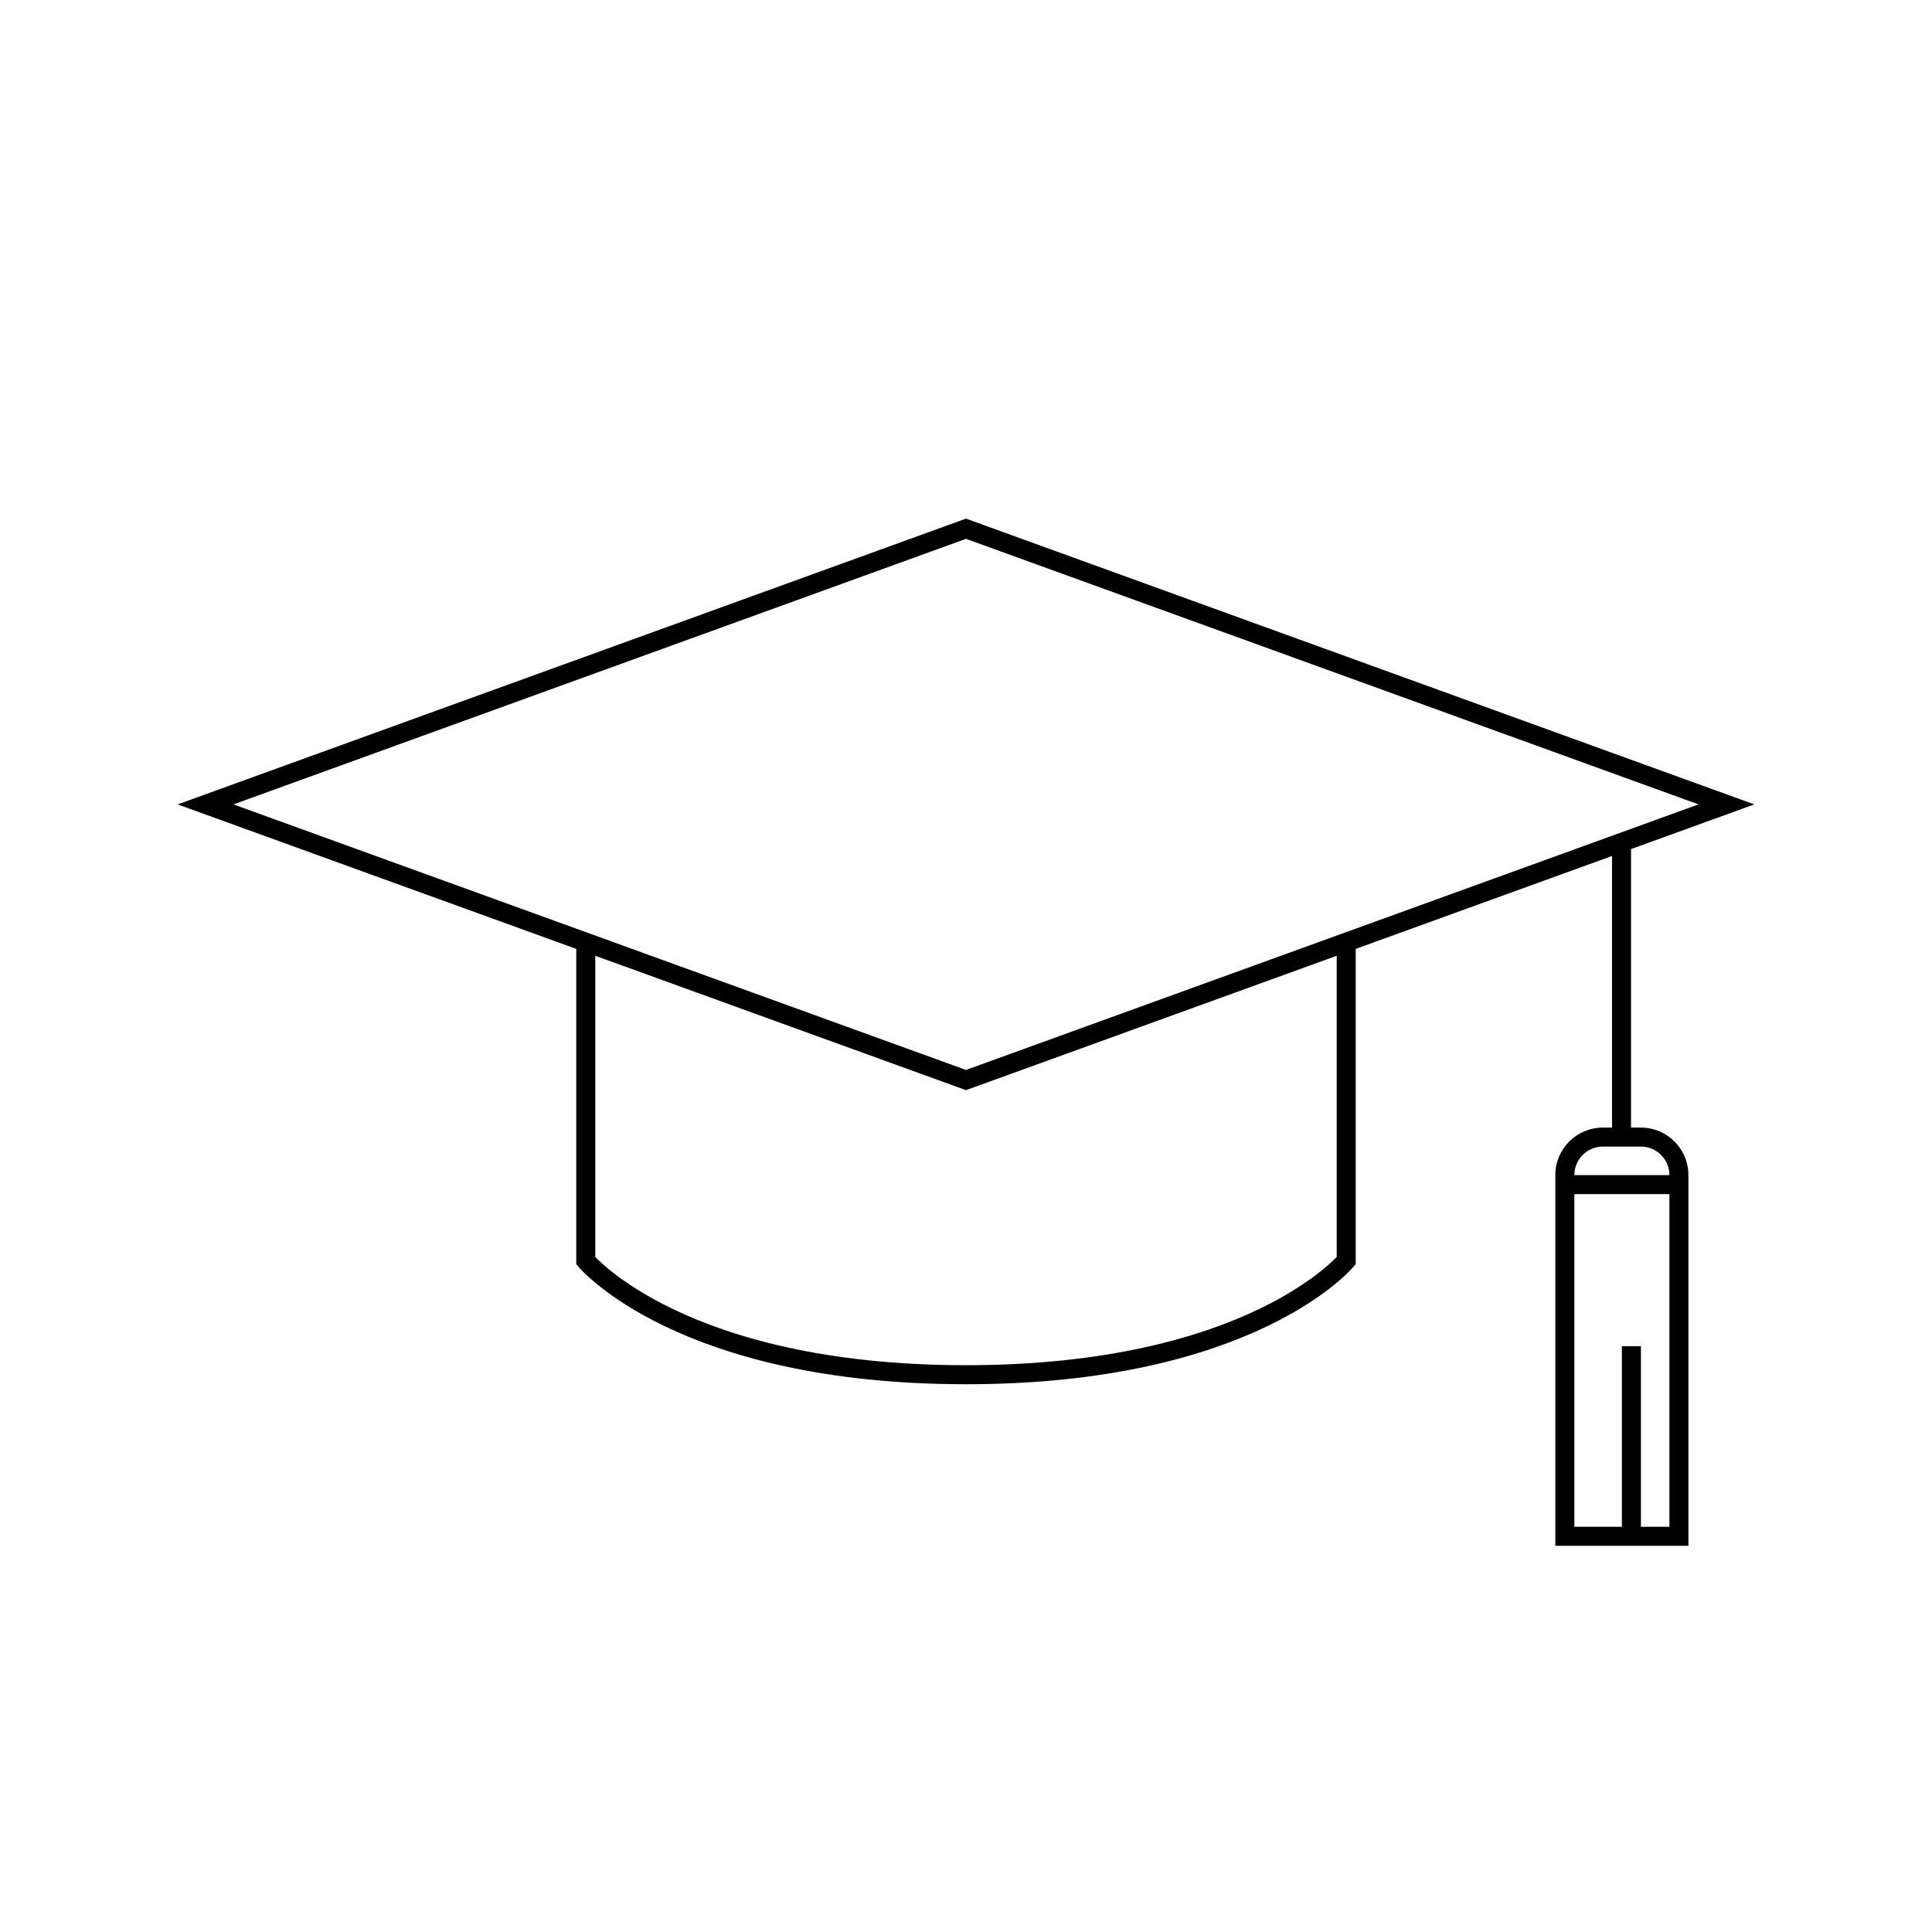 <?xml version="1.0" encoding="UTF-8"?>
<!-- Uploaded to: SVG Repo, www.svgrepo.com, Generator: SVG Repo Mixer Tools -->
<svg fill="#000000" width="800px" height="800px" version="1.1" viewBox="144 144 512 512" xmlns="http://www.w3.org/2000/svg">
 <path d="m400 281.44 208.91 75.734-32.668 11.84v73.809h2.606c6.957 0 12.594 5.637 12.594 12.594v98.242h-35.266v-98.242c0-6.957 5.641-12.594 12.594-12.594h2.434v-71.98l-67.926 24.625v83.531l-0.699 0.832c-0.062 0.074-0.152 0.172-0.266 0.297-0.23 0.254-0.566 0.609-1.016 1.051-0.898 0.887-2.242 2.125-4.082 3.598-3.688 2.949-9.359 6.832-17.41 10.695-16.113 7.734-41.68 15.363-79.809 15.363-38.133 0-63.699-7.629-79.812-15.363-8.051-3.863-13.723-7.746-17.406-10.695-1.844-1.473-3.188-2.711-4.086-3.598-0.449-0.441-0.785-0.797-1.016-1.051-0.113-0.125-0.898-1.055-0.961-1.129v-83.531l-105.64-38.293zm-98.246 115.85v79.816c0.137 0.141 0.297 0.305 0.484 0.488 0.773 0.766 1.988 1.887 3.688 3.246 3.402 2.719 8.75 6.394 16.441 10.09 15.379 7.379 40.191 14.863 77.633 14.863 37.438 0 62.254-7.484 77.629-14.863 7.691-3.695 13.043-7.371 16.441-10.09 1.699-1.359 2.914-2.481 3.688-3.246 0.188-0.184 0.348-0.348 0.484-0.488v-79.816l-98.242 35.613zm-95.887-40.117 194.13 70.371 194.13-70.371-194.13-70.375zm362.91 90.684c-4.172 0-7.555 3.383-7.555 7.559h25.188c0-4.176-3.383-7.559-7.555-7.559zm17.633 12.598h-25.188v88.164h12.594v-47.859h5.039v47.859h7.555z" fill-rule="evenodd"/>
</svg>